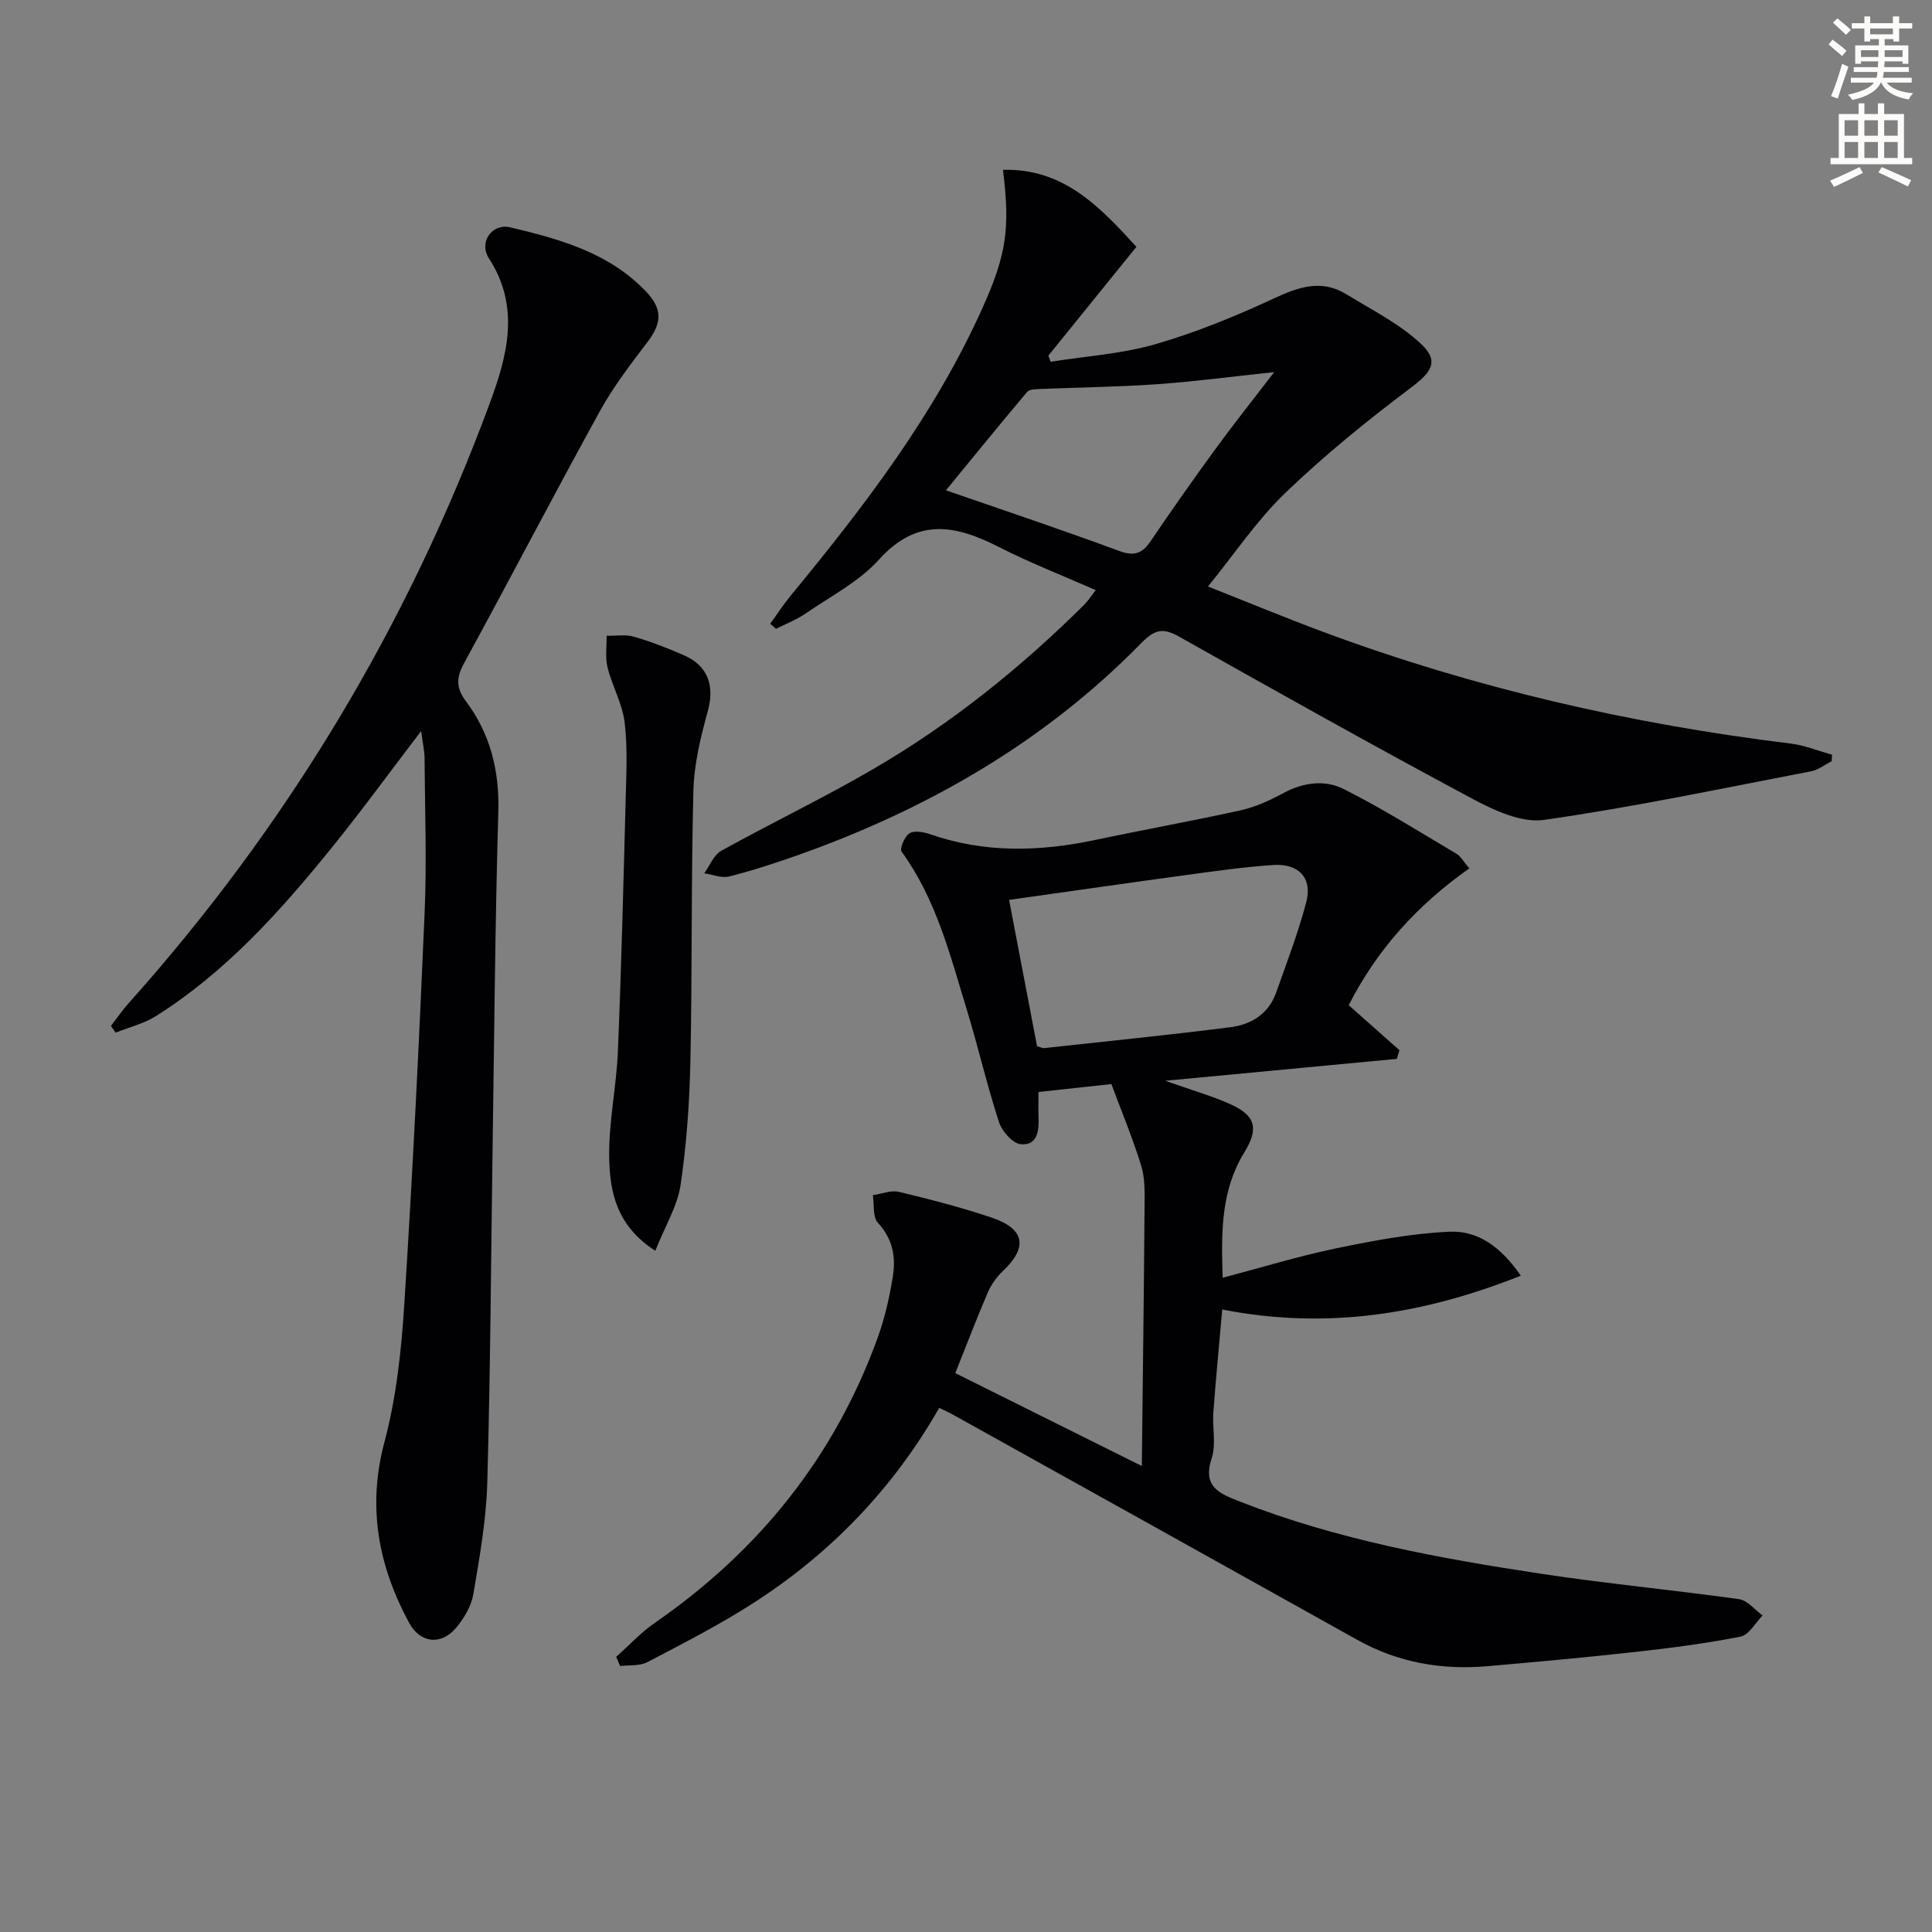 <svg enable-background="new 0 0 400 400" viewBox="0 0 400 400" xmlns="http://www.w3.org/2000/svg"><rect x="0" y="0" width="400" height="400" fill="#808080" stroke="none"/><path d="m378.6 9.2.8-1c.9.7 1.9 1.4 2.9 2.3l-.9 1.1c-1.1-.9-2-1.7-2.8-2.4zm.5 10.7c.9-2.1 1.6-4.3 2.3-6.7.4.2.8.4 1.3.6-.7 2.1-1.5 4.3-2.2 6.6zm.4-15.2.9-.9c1 .8 2 1.6 2.8 2.4l-1 1c-1-.9-1.9-1.8-2.7-2.5zm12.5-1.3h1.2v1.4h2.7v1.1h-2.7v2.7h-1.2v-.5h-1.8v1.3h4.9v3.8h-1.2v-.5h-3.7c0 .4-.1.9-.1 1.2h5.1v1h-5.2c0 .5-.1.9-.2 1.2h6v1h-5.2c1.1 1.3 2.9 2 5.5 2.2-.4.4-.7.8-.9 1.3-2.9-.5-4.8-1.6-5.7-3.5h-.1c-.8 1.7-2.7 2.9-5.9 3.6-.2-.4-.6-.8-.9-1.1 2.8-.6 4.6-1.4 5.4-2.5h-4.8v-1h5.3c.1-.3.2-.7.2-1.2h-4.9v-1h5c0-.4 0-.8.1-1.2h-3.6v.5h-1.2v-3.8h4.9v-1.3h-1.8v.5h-1.2v-2.7h-2.6v-1.1h2.6v-1.4h1.2v1.4h4.7v-1.4zm-6.7 8.4h3.6c0-.4 0-.9 0-1.4h-3.6zm1.9-4.7h4.7v-1.2h-4.7zm6.7 3.3h-3.7v1.4h3.7z" fill="#fcfbfa"/><path d="m384.7 21.4h1.3v2.2h2.8v-2.2h1.3v2.2h4.1v9.1h1.7v1.3h-16.9v-1.3h1.7v-9.1h4.1v-2.2zm.3 13.2.7 1.2c-1.8.9-3.8 1.9-6 2.9-.2-.4-.5-.8-.8-1.3 2.4-1 4.4-2 6.1-2.8zm-3.1-6.5h2.8v-3.2h-2.8zm0 4.6h2.8v-3.3h-2.8zm4.1-4.6h2.8v-3.2h-2.8zm0 4.6h2.8v-3.3h-2.8zm3.6 1.9c2.1.9 4.1 1.8 6.1 2.7l-.7 1.3c-2.2-1.1-4.2-2-6.1-2.9zm3.3-9.7h-2.8v3.2h2.8zm-2.8 7.8h2.8v-3.3h-2.8z" fill="#fcfbfa"/><g fill="#010103"><path d="m304.2 179.79c-10.65 7.51-19.09 16.74-24.96 28.33 3.53 3.13 7.01 6.22 10.5 9.31-.18.6-.36 1.2-.55 1.8-15.5 1.46-31 2.93-47.94 4.53 5.56 1.98 9.72 3.14 13.61 4.91 5.17 2.35 5.75 5.06 2.76 9.92-4.78 7.78-4.82 16.34-4.47 25.95 8.19-2.15 15.77-4.49 23.51-6.09s15.61-3.09 23.48-3.44c5.78-.26 10.6 3.09 14.73 9.11-20.24 8.03-40.23 11.22-61.82 7-.63 7.21-1.32 14.27-1.84 21.34-.23 3.15.61 6.58-.34 9.44-1.98 5.98 1.65 7.34 5.88 9 20.08 7.87 41.14 11.72 62.31 14.93 13.61 2.06 27.35 3.35 40.99 5.26 1.75.25 3.26 2.2 4.88 3.37-1.5 1.52-2.81 4.03-4.55 4.38-7.15 1.42-14.42 2.35-21.67 3.16-10.24 1.14-20.51 2.08-30.78 2.97-9.49.82-18.51-.76-26.94-5.47-27.88-15.57-55.79-31.09-83.69-46.61-.84-.47-1.73-.86-2.84-1.41-9.6 16.8-22.59 30.23-38.67 40.53-6.98 4.47-14.4 8.27-21.76 12.12-1.59.83-3.74.57-5.64.81-.27-.64-.54-1.28-.81-1.91 2.64-2.35 5.07-5.01 7.96-7.01 21.59-14.93 37.29-34.44 46.22-59.19 1.45-4.03 2.41-8.3 3.09-12.54.65-4.02-.01-7.8-3.08-11.11-1.12-1.2-.75-3.78-1.06-5.73 1.8-.26 3.74-1.08 5.39-.69 6.44 1.54 12.87 3.21 19.15 5.31 6.96 2.34 7.6 6.14 2.4 11.07-1.29 1.22-2.42 2.79-3.12 4.42-2.29 5.32-4.35 10.74-6.75 16.73 12.17 6.06 24.79 12.35 38.62 19.23.21-18.57.44-36.16.57-53.75.02-2.81.12-5.78-.69-8.4-1.78-5.77-4.12-11.38-6.18-16.92-5.45.59-10.04 1.08-15.09 1.63 0 1.84-.05 3.48.01 5.11.11 2.84-.16 6-3.67 5.71-1.67-.14-3.91-2.69-4.53-4.6-2.51-7.72-4.33-15.67-6.71-23.44-3.44-11.25-6.32-22.75-13.44-32.53-.45-.62.62-3.18 1.62-3.8 1.01-.63 2.93-.28 4.27.18 11.28 3.94 22.65 3.63 34.16 1.2 10.07-2.13 20.2-3.94 30.24-6.17 3.03-.68 5.99-2.05 8.75-3.54 4.11-2.22 8.59-2.8 12.46-.85 7.99 4.01 15.6 8.8 23.31 13.37.93.52 1.51 1.66 2.72 3.07zm-89.49 36.82c.83.23 1.16.42 1.46.39 12.87-1.41 25.75-2.7 38.59-4.33 4.27-.54 7.89-2.75 9.44-7.14 2.2-6.22 4.58-12.4 6.25-18.77 1.3-4.96-1.55-8.02-6.83-7.67-5.95.39-11.88 1.24-17.79 2.04-12.13 1.65-24.24 3.4-36.91 5.18 2.01 10.52 3.92 20.52 5.79 30.3z"/><path d="m379.23 157.6c-1.42.71-2.76 1.8-4.26 2.09-18.4 3.53-36.75 7.41-55.28 10.06-4.67.67-10.33-1.96-14.84-4.37-20.37-10.9-40.54-22.2-60.67-33.54-3.32-1.87-5.03-1.61-7.85 1.26-20.03 20.49-44.24 34.4-71.09 43.93-4.69 1.66-9.43 3.21-14.25 4.43-1.57.4-3.45-.4-5.18-.65 1.15-1.59 1.96-3.8 3.51-4.66 10.45-5.79 21.25-10.97 31.57-16.98 16.03-9.34 30.42-20.9 43.59-33.97.7-.69 1.23-1.54 2.38-3.02-6.89-3.04-13.62-5.64-20.01-8.91-8.99-4.59-16.96-6.19-24.87 2.59-4.13 4.58-10.02 7.6-15.22 11.18-1.87 1.28-4.05 2.12-6.08 3.15-.41-.35-.81-.7-1.22-1.05 1.42-1.95 2.73-3.98 4.26-5.84 15.26-18.52 29.81-37.52 39.72-59.6 5-11.14 5.69-16.46 4.22-28.54 12.44-.32 19.89 7.46 27.62 15.95-6.2 7.66-12.21 15.08-18.22 22.51.15.43.31.85.46 1.28 7.24-1.15 14.67-1.62 21.66-3.63 8.4-2.42 16.59-5.78 24.53-9.47 5.13-2.38 9.87-4.04 15.02-.89 5.31 3.26 11.06 6.12 15.52 10.33 3.85 3.63 2.03 5.9-2.24 9.11-8.99 6.76-17.78 13.9-25.89 21.69-5.82 5.59-10.41 12.48-16.02 19.39 8.08 3.19 15.98 6.47 24 9.45 31.26 11.6 63.52 19.01 96.59 23.06 2.92.36 5.74 1.52 8.61 2.31-.03.44-.05.89-.07 1.35zm-115.42-80.56c-9.13.97-16.69 1.98-24.29 2.51-8.05.56-16.14.65-24.21.99-.91.04-2.18.04-2.65.6-5.69 6.75-11.25 13.6-16.81 20.37 12.66 4.39 24.29 8.27 35.78 12.53 3.11 1.15 4.8.65 6.57-1.96 4.28-6.33 8.68-12.58 13.18-18.76 3.77-5.18 7.77-10.2 12.43-16.28z"/><path d="m87.19 151.36c-6.71 8.79-12.47 16.7-18.63 24.3-10.61 13.09-21.84 25.61-36.26 34.7-2.51 1.58-5.56 2.31-8.36 3.44-.32-.46-.65-.93-.97-1.39 1.22-1.58 2.35-3.25 3.69-4.74 32.75-36.61 57.65-77.98 74.68-124.02 3.63-9.81 6.48-19.97-.1-30.14-2.2-3.4.66-7.33 4.4-6.44 10.21 2.42 20.32 5.2 28 13.17 3.46 3.59 3.53 6.46.48 10.48-3.5 4.62-7.08 9.26-9.87 14.31-9.54 17.32-18.67 34.87-28.14 52.22-1.63 2.98-1.77 5.1.35 7.93 5.05 6.73 6.96 14.38 6.71 22.91-.65 22.63-.83 45.27-1.16 67.9-.35 23.64-.46 47.28-1.12 70.9-.21 7.75-1.59 15.49-2.89 23.16-.42 2.47-1.92 5.01-3.57 6.97-3.12 3.71-7.46 3.18-9.75-1.07-6.36-11.81-8.67-23.95-5.08-37.41 2.46-9.23 3.5-18.97 4.11-28.55 1.72-27.04 3.06-54.1 4.21-81.17.45-10.61.05-21.25-.02-31.88-.01-1.44-.35-2.88-.71-5.58z"/><path d="m135.67 258.96c-8.06-5.19-9.39-12.22-9.54-19.08-.16-7.4 1.5-14.83 1.8-22.26.72-17.41 1.15-34.83 1.61-52.25.14-5.3.41-10.66-.23-15.89-.48-3.84-2.57-7.46-3.52-11.28-.52-2.08-.16-4.37-.2-6.57 1.89.04 3.89-.32 5.65.19 3.49 1 6.89 2.35 10.24 3.79 5.15 2.2 6.51 6.4 5.05 11.67-1.48 5.35-2.83 10.93-2.97 16.44-.48 18.62-.23 37.26-.62 55.89-.18 8.61-.78 17.27-2.04 25.78-.67 4.37-3.2 8.47-5.23 13.57z"/></g></svg>